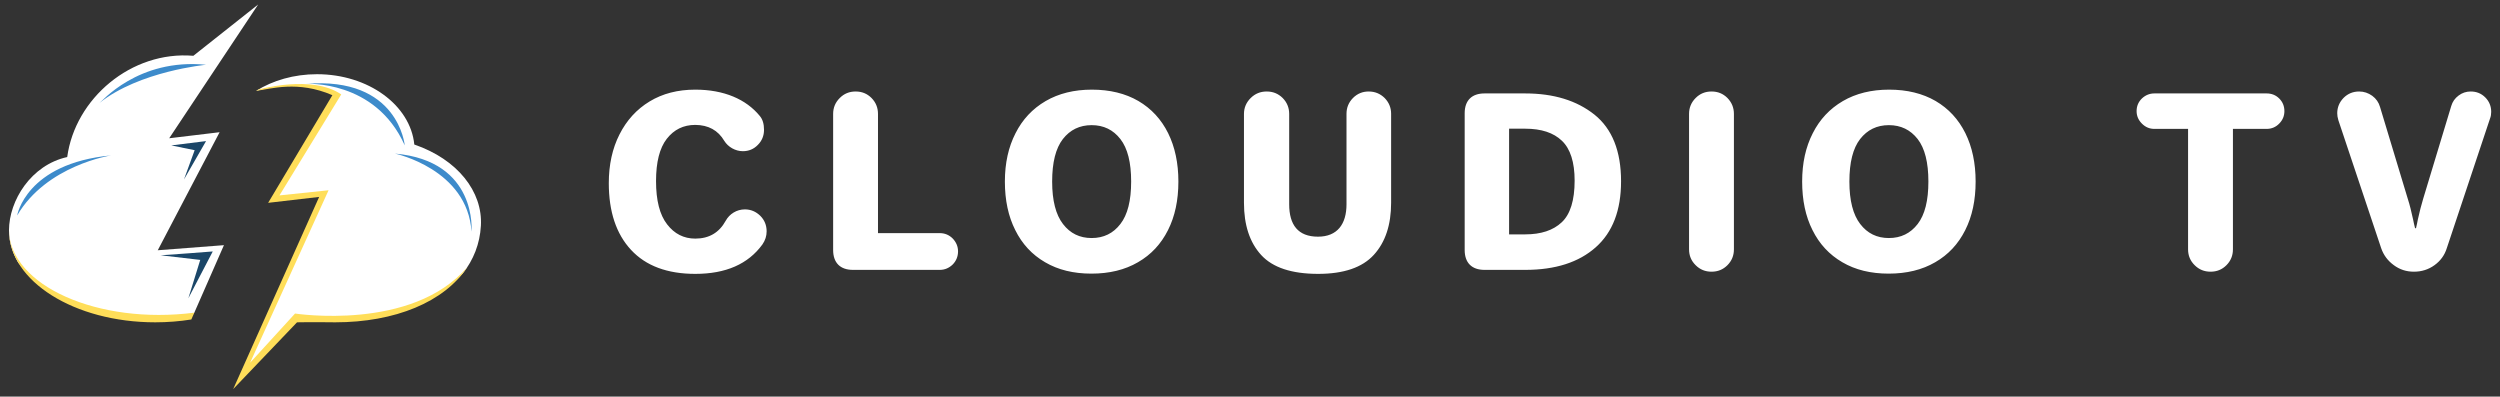 <?xml version="1.0" encoding="UTF-8"?>
<svg width="208px" height="33px" viewBox="0 0 208 33" version="1.1" xmlns="http://www.w3.org/2000/svg" xmlns:xlink="http://www.w3.org/1999/xlink">
    <rect x="0" y="0" width="208" height="33" fill="#333333" stroke="none"/>
    <title>Print Transparent</title>
    <g id="Page-1" stroke="none" stroke-width="1" fill="none" fill-rule="evenodd">
        <g id="Print-Transparent" transform="translate(0.748, 0.372)" fill-rule="nonzero">
            <g id="Shape">
                <g fill="#FFFFFF">
                    <path d="M13.329,11.131 L17.523,10.628 L12.378,20.449 L17.884,20.026 L15.419,25.642 L15.069,26.084 C14.108,26.238 13.191,26.215 12.153,26.215 C6.937,26.215 2.656,23.934 0.77,21.482 C0.272,20.647 0,19.743 0,18.799 C0,16.304 1.847,13.353 4.844,12.694 C5.502,7.824 10.176,3.838 15.339,4.27 L20.733,0 L13.329,11.131 Z M39.263,18.404 C39.179,19.916 38.645,21.251 37.756,22.377 C35.965,24.448 31.818,26.228 27.157,26.228 C25.154,26.202 24.014,26.135 24.014,26.135 L19.481,30.746 L26.08,15.829 L21.831,16.345 L27.201,7.511 C24.332,6.268 21.825,6.842 20.558,7.19 C21.948,6.321 23.71,5.802 25.628,5.802 C29.899,5.802 33.397,8.379 33.722,11.652 C37.328,12.892 39.422,15.577 39.263,18.404 L39.263,18.404 Z"></path>
                </g>
                <g transform="translate(0, 6.617)" fill="#FFDE59">
                    <path d="M15.419,19.025 L15.17,19.592 C14.209,19.746 13.202,19.828 12.165,19.828 C5.446,19.828 0,16.405 0,12.182 C0.088,16.767 7.407,20.051 15.419,19.025 L15.419,19.025 Z M23.8,19.097 L20.059,23.193 L26.589,8.84 L22.503,9.268 L27.643,0.867 C25.226,-0.799 20.811,0.445 20.737,0.466 C20.677,0.502 20.617,0.537 20.558,0.573 C21.76,0.413 24.036,-0.313 26.906,0.93 L21.561,9.887 L25.805,9.395 L21.271,19.531 L21.271,19.531 L18.653,25.383 L23.964,19.828 C23.964,19.828 25.141,19.801 27.144,19.828 C32.112,19.828 36.225,18.14 38.131,15.235 C33.54,20.606 23.8,19.097 23.8,19.097 L23.8,19.097 Z"></path>
                </g>
                <g transform="translate(12.623, 11.367)" fill="#1B4668">
                    <path d="M0,9.502 C0.192,9.502 4.33,9.182 4.33,9.182 L2.299,13.078 L3.289,9.885 L0,9.502 L0,9.502 Z M2.824,0.758 L1.934,3.196 L3.772,0 L0.88,0.358 L2.824,0.758 L2.824,0.758 Z"></path>
                </g>
                <g transform="translate(0.678, 4.958)" fill="#3D8BCB">
                    <path d="M19.007,2.865 L7.813,7.599 C0.722,8.271 0,12.6 0,12.6 C2.439,8.42 7.813,7.599 7.813,7.599 L19.007,2.865 Z M15.718,0.059 C10.029,-0.509 6.994,3.188 6.852,3.236 C10.171,0.581 15.718,0.059 15.718,0.059 Z M24.029,1.648 C24.029,1.648 29.801,1.273 32.249,6.767 C32.249,6.767 31.731,1.005 24.029,1.648 Z M31.436,7.449 C31.436,7.449 37.469,8.733 37.803,13.943 C37.803,13.943 38.348,8.056 31.436,7.449 Z"></path>
                </g>
            </g>
            <g id="text-logo-path-0" transform="translate(49.904, 7.086)" fill="#FFFFFF">
                <path d="M0,7.78 C0,10.154 0.617,12.005 1.851,13.333 C3.085,14.664 4.872,15.328 7.196,15.328 C9.735,15.328 11.596,14.513 12.783,12.877 C13.018,12.538 13.132,12.176 13.132,11.787 C13.132,11.284 12.954,10.845 12.602,10.496 C12.24,10.144 11.814,9.963 11.321,9.963 C10.644,9.963 10.037,10.342 9.725,10.912 C9.182,11.901 8.337,12.394 7.196,12.394 C6.237,12.394 5.459,11.995 4.852,11.207 C4.235,10.419 3.93,9.212 3.93,7.609 C3.93,6.039 4.225,4.862 4.822,4.094 C5.422,3.323 6.21,2.934 7.196,2.934 C8.29,2.944 9.088,3.38 9.611,4.265 C9.923,4.769 10.53,5.121 11.15,5.121 C11.643,5.121 12.059,4.95 12.401,4.597 C12.743,4.255 12.914,3.836 12.914,3.343 C12.914,2.85 12.8,2.471 12.565,2.193 C11.425,0.798 9.581,0 7.196,0 C5.744,0 4.48,0.325 3.4,0.979 C2.317,1.633 1.482,2.555 0.892,3.722 C0.295,4.893 0,6.251 0,7.78 Z M18.665,2.022 L18.665,13.343 C18.665,14.406 19.255,14.996 20.318,14.996 L27.538,14.996 C27.944,14.996 28.306,14.845 28.611,14.55 C28.903,14.255 29.057,13.886 29.057,13.457 C29.057,13.048 28.903,12.689 28.611,12.384 C28.316,12.089 27.954,11.938 27.538,11.938 L22.397,11.938 L22.397,2.022 C22.397,1.502 22.219,1.063 21.857,0.694 C21.495,0.332 21.059,0.154 20.536,0.154 C20.016,0.154 19.577,0.332 19.218,0.694 C18.846,1.063 18.665,1.502 18.665,2.022 Z M32.954,7.646 C32.954,9.195 33.239,10.543 33.819,11.69 C34.389,12.84 35.214,13.732 36.297,14.359 C37.38,14.996 38.664,15.308 40.153,15.308 C41.646,15.308 42.937,14.996 44.03,14.359 C45.12,13.732 45.948,12.84 46.525,11.69 C47.105,10.543 47.39,9.195 47.39,7.646 C47.39,6.117 47.105,4.769 46.535,3.618 C45.965,2.471 45.14,1.576 44.057,0.942 C42.974,0.315 41.683,0 40.19,0 C38.721,0 37.437,0.315 36.347,0.949 C35.254,1.586 34.419,2.478 33.839,3.628 C33.249,4.779 32.954,6.117 32.954,7.646 Z M36.887,7.646 C36.887,6.06 37.182,4.883 37.779,4.111 C38.379,3.343 39.174,2.954 40.173,2.954 C41.169,2.954 41.968,3.343 42.564,4.111 C43.165,4.883 43.46,6.06 43.46,7.646 C43.46,9.232 43.165,10.409 42.564,11.18 C41.968,11.958 41.169,12.347 40.173,12.347 C39.174,12.347 38.386,11.958 37.789,11.18 C37.192,10.409 36.887,9.232 36.887,7.646 Z M52.846,2.022 L52.846,9.413 C52.846,11.264 53.322,12.716 54.281,13.762 C55.24,14.805 56.816,15.328 59.019,15.328 C61.149,15.328 62.695,14.798 63.654,13.742 C64.613,12.689 65.089,11.244 65.089,9.413 L65.089,2.005 C65.089,1.502 64.908,1.063 64.549,0.694 C64.177,0.332 63.741,0.154 63.218,0.154 C62.715,0.154 62.279,0.332 61.917,0.694 C61.555,1.063 61.377,1.502 61.377,2.005 L61.377,9.537 C61.377,11.197 60.606,12.233 59.003,12.233 C57.339,12.233 56.608,11.244 56.608,9.537 L56.608,2.022 C56.608,1.502 56.427,1.063 56.065,0.694 C55.696,0.332 55.26,0.154 54.737,0.154 C54.214,0.154 53.778,0.332 53.409,0.694 C53.037,1.063 52.846,1.502 52.846,2.022 Z M71.209,1.965 L71.209,13.343 C71.209,14.406 71.799,14.996 72.862,14.996 L76.242,14.996 C78.751,14.996 80.706,14.369 82.114,13.115 C83.519,11.871 84.22,10.04 84.22,7.626 C84.22,5.111 83.479,3.259 82.007,2.079 C80.528,0.902 78.61,0.315 76.242,0.315 L72.862,0.315 C71.799,0.315 71.209,0.902 71.209,1.965 Z M74.904,12.042 L74.904,3.249 L76.242,3.249 C77.584,3.249 78.6,3.581 79.301,4.255 C80.005,4.929 80.357,6.039 80.357,7.569 C80.357,9.212 79.995,10.372 79.284,11.036 C78.57,11.71 77.554,12.042 76.242,12.042 L74.904,12.042 Z M89.877,2.022 L89.877,13.286 C89.877,13.809 90.058,14.245 90.427,14.607 C90.789,14.969 91.225,15.147 91.748,15.147 C92.272,15.147 92.708,14.969 93.07,14.607 C93.429,14.245 93.61,13.809 93.61,13.286 L93.61,2.022 C93.61,1.502 93.429,1.063 93.07,0.694 C92.708,0.332 92.272,0.154 91.748,0.154 C91.225,0.154 90.789,0.332 90.427,0.694 C90.058,1.063 89.877,1.502 89.877,2.022 Z M99.287,7.646 C99.287,9.195 99.569,10.543 100.149,11.69 C100.719,12.84 101.547,13.732 102.627,14.359 C103.71,14.996 104.994,15.308 106.483,15.308 C107.975,15.308 109.267,14.996 110.36,14.359 C111.45,13.732 112.278,12.84 112.855,11.69 C113.435,10.543 113.72,9.195 113.72,7.646 C113.72,6.117 113.435,4.769 112.865,3.618 C112.295,2.471 111.47,1.576 110.387,0.942 C109.303,0.315 108.012,0 106.523,0 C105.051,0 103.767,0.315 102.677,0.949 C101.584,1.586 100.749,2.478 100.169,3.628 C99.579,4.779 99.287,6.117 99.287,7.646 Z M103.217,7.646 C103.217,6.06 103.512,4.883 104.109,4.111 C104.709,3.343 105.504,2.954 106.503,2.954 C107.499,2.954 108.297,3.343 108.898,4.111 C109.495,4.883 109.79,6.06 109.79,7.646 C109.79,9.232 109.495,10.409 108.898,11.18 C108.297,11.958 107.499,12.347 106.503,12.347 C105.504,12.347 104.716,11.958 104.119,11.18 C103.522,10.409 103.217,9.232 103.217,7.646 Z M127.113,1.787 C127.113,2.193 127.264,2.535 127.559,2.83 C127.854,3.125 128.196,3.266 128.595,3.266 L131.395,3.266 L131.395,13.286 C131.395,13.809 131.577,14.245 131.945,14.607 C132.308,14.969 132.744,15.147 133.267,15.147 C133.79,15.147 134.226,14.969 134.588,14.607 C134.947,14.245 135.128,13.809 135.128,13.286 L135.128,3.266 L137.931,3.266 C138.347,3.266 138.699,3.115 138.984,2.82 C139.269,2.528 139.41,2.186 139.41,1.787 C139.41,1.378 139.269,1.026 138.984,0.741 C138.699,0.456 138.347,0.315 137.931,0.315 L128.595,0.315 C128.196,0.315 127.854,0.456 127.559,0.731 C127.264,1.016 127.113,1.368 127.113,1.787 Z M143.806,1.965 C143.806,2.129 143.833,2.327 143.9,2.545 L147.462,13.192 C147.659,13.762 148.001,14.228 148.504,14.597 C149.001,14.969 149.561,15.147 150.188,15.147 C150.822,15.147 151.392,14.969 151.895,14.607 C152.398,14.245 152.74,13.772 152.921,13.192 L156.522,2.394 C156.586,2.233 156.616,2.052 156.616,1.851 C156.616,1.388 156.455,0.979 156.123,0.647 C155.791,0.315 155.392,0.154 154.906,0.154 C154.537,0.154 154.195,0.268 153.9,0.493 C153.595,0.721 153.397,1.006 153.293,1.358 L150.956,9.081 C150.805,9.584 150.651,10.161 150.51,10.818 C150.463,11.016 150.433,11.274 150.359,11.529 L150.282,11.529 C150.205,11.274 150.168,11.016 150.121,10.818 C149.977,10.154 149.836,9.574 149.675,9.081 L147.368,1.445 C147.26,1.063 147.042,0.751 146.72,0.513 C146.388,0.275 146.026,0.154 145.627,0.154 C145.124,0.154 144.688,0.332 144.336,0.684 C143.984,1.046 143.806,1.472 143.806,1.965 Z" id="Shape"></path>
            </g>
        </g>
    </g>
</svg>